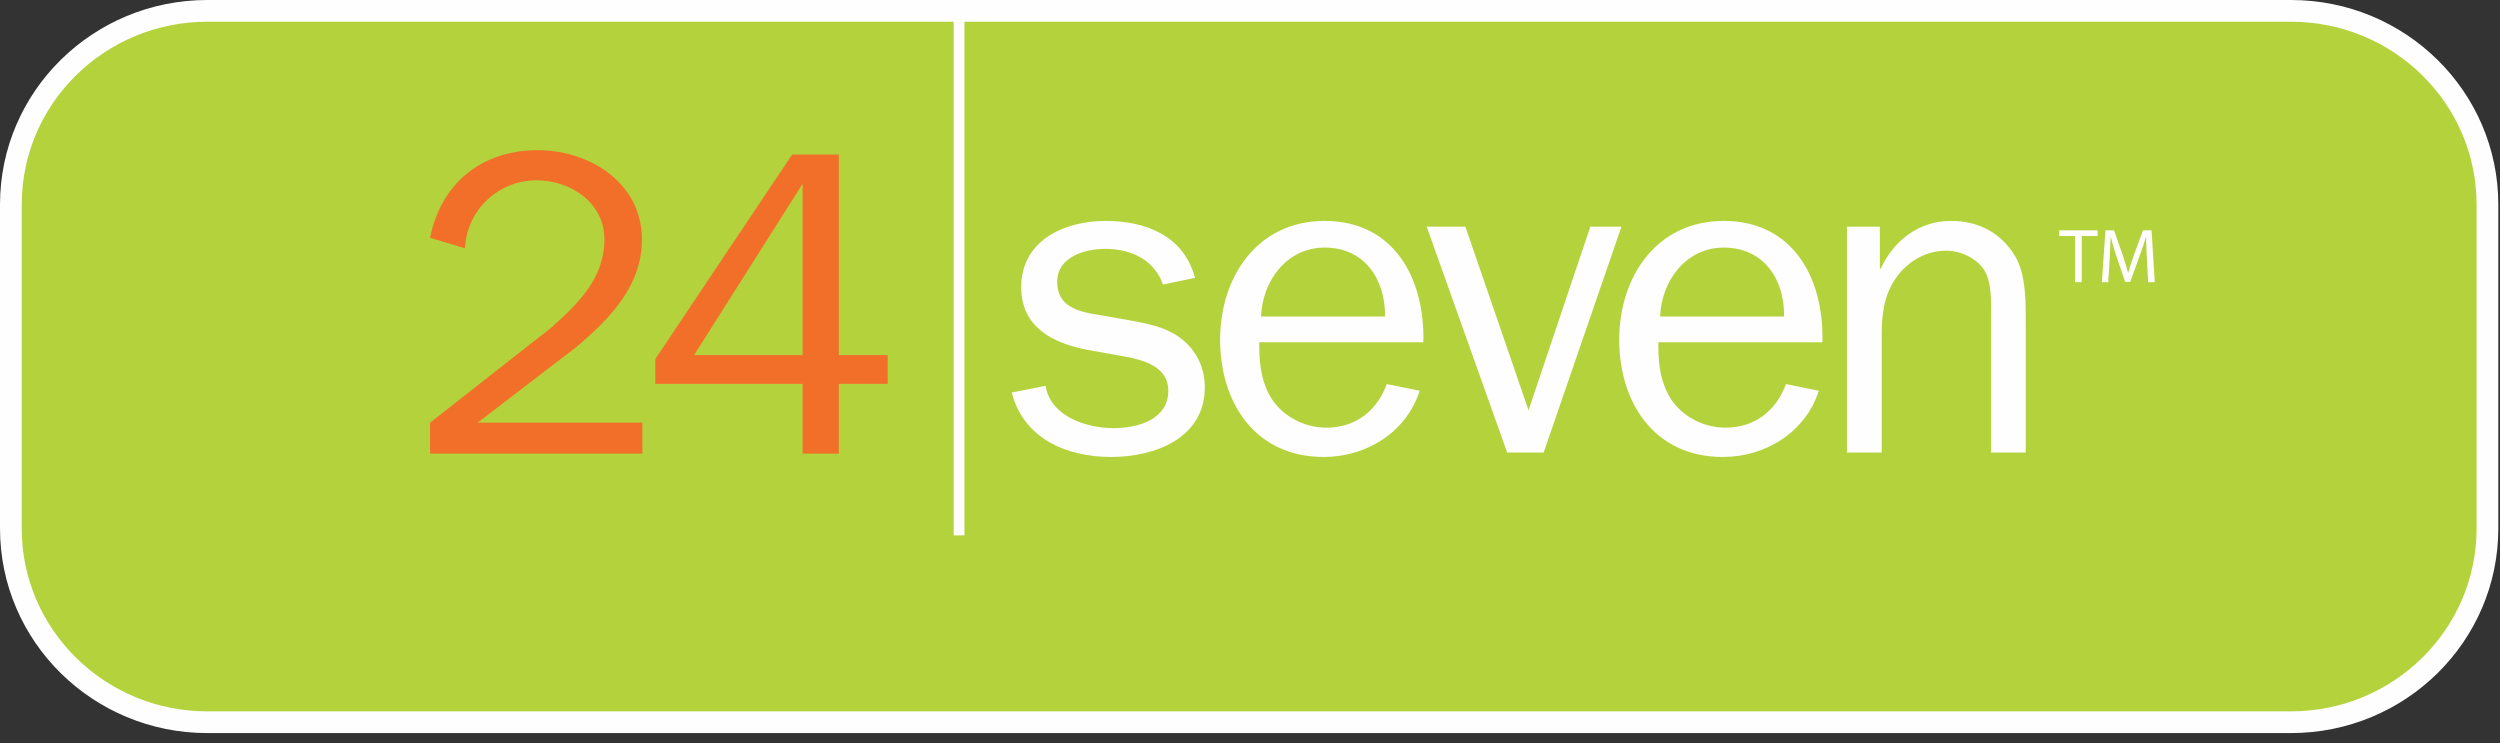 <svg viewBox="0 0 249 74" version="1.1" xmlns="http://www.w3.org/2000/svg" xmlns:xlink="http://www.w3.org/1999/xlink">
	<rect x="0" y="0" width="249" height="74" fill="#333333" stroke="none"/>
	<title>24 Seven</title>
	<g id="Stylesheet" stroke="none" stroke-width="1" fill="none" fill-rule="evenodd">
		<g transform="translate(-90, -161)" id="24sevenlogo">
			<g transform="translate(91, 161)">
				<path d="M246.75,52.639 C246.75,63.297 237.984,71.933 227.174,71.933 L19.656,71.933 C8.849,71.933 0.082,63.297 0.082,52.639 L0.082,20.374 C0.082,9.713 8.849,1.081 19.656,1.081 L227.174,1.081 C237.984,1.081 246.75,9.713 246.75,20.374 L246.75,52.639 Z" id="Fill-1" fill="#B4D23B"></path>
				<path d="M246.75,52.639 C246.75,63.297 237.984,71.933 227.174,71.933 L19.656,71.933 C8.849,71.933 0.082,63.297 0.082,52.639 L0.082,20.374 C0.082,9.713 8.849,1.081 19.656,1.081 L227.174,1.081 C237.984,1.081 246.75,9.713 246.75,20.374 L246.75,52.639 Z" id="Stroke-3" stroke="#FEFEFE" stroke-width="2.163"></path>
				<path d="M62.982,45.177 L41.834,45.177 L41.834,42.099 L53.907,32.631 C56.595,30.244 59.203,27.68 59.203,23.863 C59.203,20.168 55.818,17.958 52.43,17.958 C48.611,17.958 45.483,20.952 45.313,24.731 L41.834,23.685 C42.92,18.26 46.961,14.959 52.561,14.959 C57.731,14.959 62.938,18.214 62.938,23.863 C62.938,28.468 59.725,31.763 56.424,34.544 L46.572,42.099 L62.982,42.099 L62.982,45.177 Z" id="Fill-5" fill="#F26F2A"></path>
				<path d="M78.94,35.367 L68.133,35.367 L78.94,18.304 L78.94,35.367 Z M82.547,45.178 L82.547,38.233 L87.412,38.233 L87.412,35.367 L82.547,35.367 L82.547,15.392 L77.9,15.392 L64.269,35.76 L64.269,38.233 L78.94,38.233 L78.94,45.178 L82.547,45.178 Z" id="Fill-7" fill="#F26F2A"></path>
				<path d="M103.142,38.428 C103.631,41.487 107.222,42.643 109.923,42.643 C112.312,42.643 115.363,41.793 115.363,38.92 C115.363,36.524 112.932,35.86 110.992,35.505 L107.303,34.844 C103.851,34.184 100.711,32.588 100.711,28.599 C100.711,23.952 105.005,22.003 109.118,22.003 C113.156,22.003 116.917,23.509 118.022,27.673 L114.836,28.337 C113.951,25.856 111.647,24.788 109.082,24.788 C107.043,24.788 104.295,25.584 104.295,28.07 C104.295,30.507 106.334,31.037 108.328,31.345 L111.603,31.922 C113.237,32.229 114.925,32.542 116.3,33.477 C118.069,34.663 118.999,36.524 118.999,38.559 C118.999,43.654 114.039,45.514 109.653,45.514 C105.27,45.514 100.932,43.7 99.777,39.094 L103.142,38.428 Z" id="Fill-9" fill="#FEFEFE"></path>
				<path d="M124.6,31.526 C124.732,27.977 127.163,24.66 130.929,24.66 C134.916,24.66 136.987,27.806 136.949,31.526 L124.6,31.526 Z M137.123,38.253 C136.148,40.908 134.028,42.596 131.102,42.596 C128.76,42.596 126.415,41.306 125.346,39.181 C124.505,37.501 124.42,35.86 124.42,34.091 L140.763,34.091 C140.935,27.847 137.92,22.003 130.929,22.003 C124.199,22.003 120.522,27.628 120.522,33.824 C120.522,40.111 124.014,45.514 130.841,45.514 C135.136,45.514 139.077,43.033 140.402,38.919 L137.123,38.253 Z" id="Fill-11" fill="#FEFEFE"></path>
				<polygon id="Fill-13" fill="#FEFEFE" points="152.749 45.071 149.115 45.071 141.098 22.576 144.952 22.576 151.242 40.864 157.396 22.576 160.498 22.576"></polygon>
				<path d="M164.346,31.526 C164.482,27.977 166.918,24.66 170.681,24.66 C174.661,24.66 176.75,27.806 176.694,31.526 L164.346,31.526 Z M176.881,38.253 C175.907,40.908 173.781,42.596 170.856,42.596 C168.513,42.596 166.164,41.306 165.104,39.181 C164.252,37.501 164.171,35.86 164.171,34.091 L180.509,34.091 C180.691,27.847 177.677,22.003 170.681,22.003 C163.951,22.003 160.275,27.628 160.275,33.824 C160.275,40.111 163.774,45.514 170.588,45.514 C174.887,45.514 178.831,43.033 180.157,38.919 L176.881,38.253 Z" id="Fill-15" fill="#FEFEFE"></path>
				<path d="M186.235,26.74 L186.329,26.74 C187.613,23.953 190.133,22.002 193.318,22.002 C196.024,22.002 198.284,23.155 199.697,25.503 C200.854,27.401 200.765,30.413 200.765,32.627 L200.765,45.073 L197.311,45.073 L197.311,31.166 C197.311,29.839 197.351,28.157 196.687,27.006 C195.933,25.723 194.295,24.969 192.836,24.969 C191.023,24.969 189.382,25.813 188.187,27.229 C186.724,28.999 186.419,31.037 186.419,33.291 L186.419,45.073 L182.955,45.073 L182.955,22.576 L186.235,22.576 L186.235,26.74 Z" id="Fill-17" fill="#FEFEFE"></path>
				<polygon id="Fill-19" fill="#FEFEFE" points="93.986 53.324 95.058 53.324 95.058 0.757 93.986 0.757"></polygon>
				<polygon id="Fill-21" fill="#FEFEFE" points="205.673 23.507 204.1 23.507 204.1 22.939 207.925 22.939 207.925 23.507 206.342 23.507 206.342 28.105 205.673 28.105"></polygon>
				<path d="M212.832,25.835 C212.797,25.115 212.75,24.243 212.75,23.608 L212.734,23.608 C212.551,24.206 212.345,24.855 212.083,25.567 L211.172,28.073 L210.667,28.073 L209.823,25.615 C209.58,24.878 209.379,24.218 209.235,23.608 L209.22,23.608 C209.201,24.249 209.163,25.109 209.119,25.89 L208.98,28.105 L208.346,28.105 L208.702,22.939 L209.556,22.939 L210.437,25.437 C210.652,26.074 210.821,26.642 210.959,27.176 L210.972,27.176 C211.108,26.657 211.295,26.09 211.526,25.437 L212.445,22.939 L213.295,22.939 L213.616,28.105 L212.956,28.105 L212.832,25.835 Z" id="Fill-22" fill="#FEFEFE"></path>
			</g>
		</g>
	</g>
</svg>